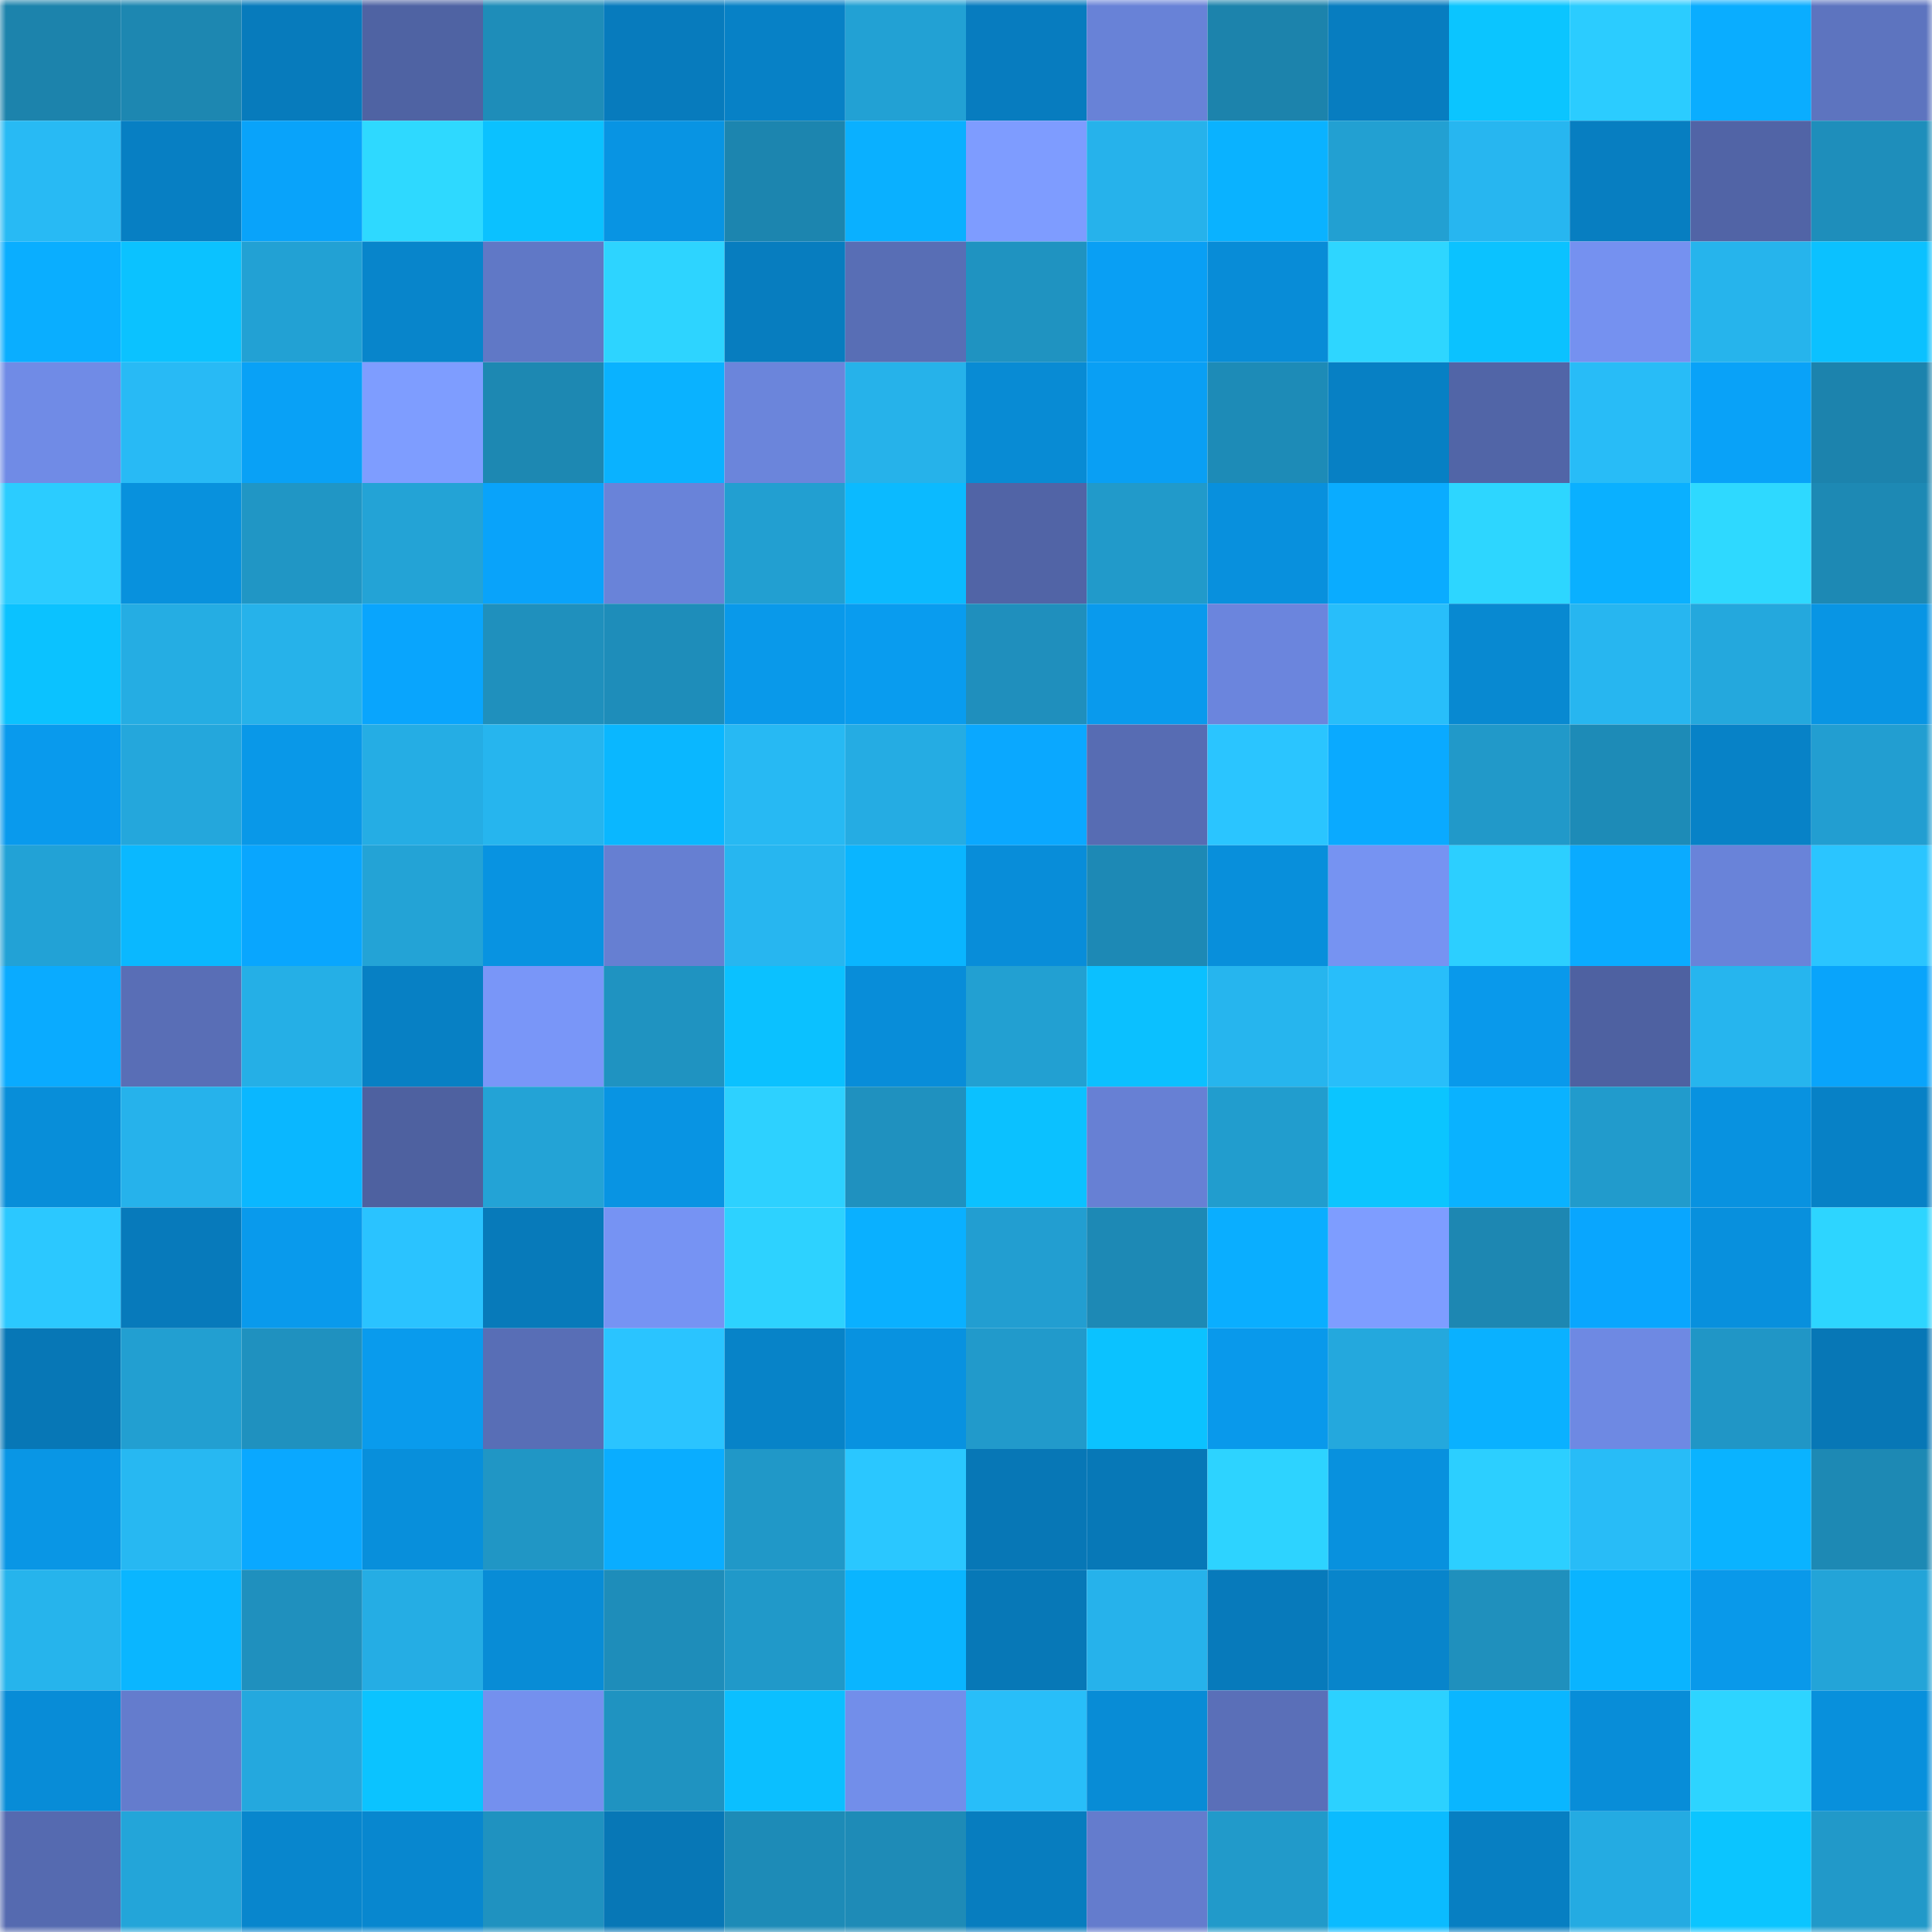 <svg viewBox="0 0 160 160" fill="none" role="img" xmlns="http://www.w3.org/2000/svg" width="240" height="240" name="ens%2Cuynuyn.eth"><mask id="251826157" mask-type="alpha" maskUnits="userSpaceOnUse" x="0" y="0" width="160" height="160"><rect width="160" height="160" fill="#FFFFFF"></rect></mask><g mask="url(#251826157)"><rect x="0" y="0" width="10" height="10" fill="#1c83ac"></rect><rect x="10" y="0" width="10" height="10" fill="#1d87b1"></rect><rect x="20" y="0" width="10" height="10" fill="#077bbc"></rect><rect x="30" y="0" width="10" height="10" fill="#4f63a3"></rect><rect x="40" y="0" width="10" height="10" fill="#1e8db9"></rect><rect x="50" y="0" width="10" height="10" fill="#077bbd"></rect><rect x="60" y="0" width="10" height="10" fill="#0781c6"></rect><rect x="70" y="0" width="10" height="10" fill="#22a1d4"></rect><rect x="80" y="0" width="10" height="10" fill="#077cbf"></rect><rect x="90" y="0" width="10" height="10" fill="#6882d7"></rect><rect x="100" y="0" width="10" height="10" fill="#1c83ac"></rect><rect x="110" y="0" width="10" height="10" fill="#077dc0"></rect><rect x="120" y="0" width="10" height="10" fill="#0bc5ff"></rect><rect x="130" y="0" width="10" height="10" fill="#2bccff"></rect><rect x="140" y="0" width="10" height="10" fill="#0aadff"></rect><rect x="150" y="0" width="10" height="10" fill="#5d74bf"></rect><rect x="0" y="10" width="10" height="10" fill="#28baf4"></rect><rect x="10" y="10" width="10" height="10" fill="#077fc3"></rect><rect x="20" y="10" width="10" height="10" fill="#09a3fa"></rect><rect x="30" y="10" width="10" height="10" fill="#2ed9ff"></rect><rect x="40" y="10" width="10" height="10" fill="#0bc1ff"></rect><rect x="50" y="10" width="10" height="10" fill="#0894e3"></rect><rect x="60" y="10" width="10" height="10" fill="#1c85af"></rect><rect x="70" y="10" width="10" height="10" fill="#0ab0ff"></rect><rect x="80" y="10" width="10" height="10" fill="#7e9cff"></rect><rect x="90" y="10" width="10" height="10" fill="#26b2eb"></rect><rect x="100" y="10" width="10" height="10" fill="#0ab2ff"></rect><rect x="110" y="10" width="10" height="10" fill="#22a0d2"></rect><rect x="120" y="10" width="10" height="10" fill="#27b6f0"></rect><rect x="130" y="10" width="10" height="10" fill="#077ec1"></rect><rect x="140" y="10" width="10" height="10" fill="#5164a6"></rect><rect x="150" y="10" width="10" height="10" fill="#1e8ebb"></rect><rect x="0" y="20" width="10" height="10" fill="#0aaeff"></rect><rect x="10" y="20" width="10" height="10" fill="#0bc2ff"></rect><rect x="20" y="20" width="10" height="10" fill="#22a1d4"></rect><rect x="30" y="20" width="10" height="10" fill="#0885cb"></rect><rect x="40" y="20" width="10" height="10" fill="#6078c6"></rect><rect x="50" y="20" width="10" height="10" fill="#2dd4ff"></rect><rect x="60" y="20" width="10" height="10" fill="#077dbf"></rect><rect x="70" y="20" width="10" height="10" fill="#586eb5"></rect><rect x="80" y="20" width="10" height="10" fill="#1f93c1"></rect><rect x="90" y="20" width="10" height="10" fill="#099ff4"></rect><rect x="100" y="20" width="10" height="10" fill="#088cd7"></rect><rect x="110" y="20" width="10" height="10" fill="#2ed6ff"></rect><rect x="120" y="20" width="10" height="10" fill="#0bc2ff"></rect><rect x="130" y="20" width="10" height="10" fill="#7591f0"></rect><rect x="140" y="20" width="10" height="10" fill="#26b4ec"></rect><rect x="150" y="20" width="10" height="10" fill="#0bc1ff"></rect><rect x="0" y="30" width="10" height="10" fill="#708be6"></rect><rect x="10" y="30" width="10" height="10" fill="#28baf5"></rect><rect x="20" y="30" width="10" height="10" fill="#09a1f6"></rect><rect x="30" y="30" width="10" height="10" fill="#7e9dff"></rect><rect x="40" y="30" width="10" height="10" fill="#1d88b2"></rect><rect x="50" y="30" width="10" height="10" fill="#0ab2ff"></rect><rect x="60" y="30" width="10" height="10" fill="#6b85db"></rect><rect x="70" y="30" width="10" height="10" fill="#26b2ea"></rect><rect x="80" y="30" width="10" height="10" fill="#088bd4"></rect><rect x="90" y="30" width="10" height="10" fill="#099ff4"></rect><rect x="100" y="30" width="10" height="10" fill="#1d8bb7"></rect><rect x="110" y="30" width="10" height="10" fill="#0780c4"></rect><rect x="120" y="30" width="10" height="10" fill="#5165a7"></rect><rect x="130" y="30" width="10" height="10" fill="#28bcf7"></rect><rect x="140" y="30" width="10" height="10" fill="#09a2f8"></rect><rect x="150" y="30" width="10" height="10" fill="#1c83ad"></rect><rect x="0" y="40" width="10" height="10" fill="#2bccff"></rect><rect x="10" y="40" width="10" height="10" fill="#0891dd"></rect><rect x="20" y="40" width="10" height="10" fill="#2096c5"></rect><rect x="30" y="40" width="10" height="10" fill="#23a3d6"></rect><rect x="40" y="40" width="10" height="10" fill="#09a3fa"></rect><rect x="50" y="40" width="10" height="10" fill="#6983d9"></rect><rect x="60" y="40" width="10" height="10" fill="#229fd1"></rect><rect x="70" y="40" width="10" height="10" fill="#0bbaff"></rect><rect x="80" y="40" width="10" height="10" fill="#5164a6"></rect><rect x="90" y="40" width="10" height="10" fill="#219aca"></rect><rect x="100" y="40" width="10" height="10" fill="#0890dd"></rect><rect x="110" y="40" width="10" height="10" fill="#0aacff"></rect><rect x="120" y="40" width="10" height="10" fill="#2dd6ff"></rect><rect x="130" y="40" width="10" height="10" fill="#0ab0ff"></rect><rect x="140" y="40" width="10" height="10" fill="#2ed9ff"></rect><rect x="150" y="40" width="10" height="10" fill="#1d89b4"></rect><rect x="0" y="50" width="10" height="10" fill="#0bc2ff"></rect><rect x="10" y="50" width="10" height="10" fill="#25ade3"></rect><rect x="20" y="50" width="10" height="10" fill="#26b2ea"></rect><rect x="30" y="50" width="10" height="10" fill="#09a5fd"></rect><rect x="40" y="50" width="10" height="10" fill="#1f90bd"></rect><rect x="50" y="50" width="10" height="10" fill="#1e8dba"></rect><rect x="60" y="50" width="10" height="10" fill="#0999ea"></rect><rect x="70" y="50" width="10" height="10" fill="#099cef"></rect><rect x="80" y="50" width="10" height="10" fill="#1f8fbd"></rect><rect x="90" y="50" width="10" height="10" fill="#099aed"></rect><rect x="100" y="50" width="10" height="10" fill="#6b85dd"></rect><rect x="110" y="50" width="10" height="10" fill="#28befa"></rect><rect x="120" y="50" width="10" height="10" fill="#0889d1"></rect><rect x="130" y="50" width="10" height="10" fill="#27b6f0"></rect><rect x="140" y="50" width="10" height="10" fill="#24a8dd"></rect><rect x="150" y="50" width="10" height="10" fill="#0895e4"></rect><rect x="0" y="60" width="10" height="10" fill="#099aed"></rect><rect x="10" y="60" width="10" height="10" fill="#24a7dc"></rect><rect x="20" y="60" width="10" height="10" fill="#0998e8"></rect><rect x="30" y="60" width="10" height="10" fill="#25ade4"></rect><rect x="40" y="60" width="10" height="10" fill="#26b5ee"></rect><rect x="50" y="60" width="10" height="10" fill="#0ab7ff"></rect><rect x="60" y="60" width="10" height="10" fill="#27b9f3"></rect><rect x="70" y="60" width="10" height="10" fill="#25ace3"></rect><rect x="80" y="60" width="10" height="10" fill="#0aa8ff"></rect><rect x="90" y="60" width="10" height="10" fill="#576cb3"></rect><rect x="100" y="60" width="10" height="10" fill="#2ac5ff"></rect><rect x="110" y="60" width="10" height="10" fill="#0aaaff"></rect><rect x="120" y="60" width="10" height="10" fill="#2199c9"></rect><rect x="130" y="60" width="10" height="10" fill="#1d8bb7"></rect><rect x="140" y="60" width="10" height="10" fill="#0782c7"></rect><rect x="150" y="60" width="10" height="10" fill="#229ed1"></rect><rect x="0" y="70" width="10" height="10" fill="#22a2d6"></rect><rect x="10" y="70" width="10" height="10" fill="#0ab8ff"></rect><rect x="20" y="70" width="10" height="10" fill="#09a6fe"></rect><rect x="30" y="70" width="10" height="10" fill="#23a3d6"></rect><rect x="40" y="70" width="10" height="10" fill="#0893e1"></rect><rect x="50" y="70" width="10" height="10" fill="#667fd2"></rect><rect x="60" y="70" width="10" height="10" fill="#27b6f0"></rect><rect x="70" y="70" width="10" height="10" fill="#0ab5ff"></rect><rect x="80" y="70" width="10" height="10" fill="#088dd9"></rect><rect x="90" y="70" width="10" height="10" fill="#1d89b5"></rect><rect x="100" y="70" width="10" height="10" fill="#088fdb"></rect><rect x="110" y="70" width="10" height="10" fill="#7693f2"></rect><rect x="120" y="70" width="10" height="10" fill="#2ccfff"></rect><rect x="130" y="70" width="10" height="10" fill="#0aabff"></rect><rect x="140" y="70" width="10" height="10" fill="#6983d9"></rect><rect x="150" y="70" width="10" height="10" fill="#2ac5ff"></rect><rect x="0" y="80" width="10" height="10" fill="#0aabff"></rect><rect x="10" y="80" width="10" height="10" fill="#596eb6"></rect><rect x="20" y="80" width="10" height="10" fill="#25afe6"></rect><rect x="30" y="80" width="10" height="10" fill="#0780c4"></rect><rect x="40" y="80" width="10" height="10" fill="#7996f8"></rect><rect x="50" y="80" width="10" height="10" fill="#1f93c1"></rect><rect x="60" y="80" width="10" height="10" fill="#0bc1ff"></rect><rect x="70" y="80" width="10" height="10" fill="#088dd9"></rect><rect x="80" y="80" width="10" height="10" fill="#22a0d2"></rect><rect x="90" y="80" width="10" height="10" fill="#0bc0ff"></rect><rect x="100" y="80" width="10" height="10" fill="#26b5ee"></rect><rect x="110" y="80" width="10" height="10" fill="#28befa"></rect><rect x="120" y="80" width="10" height="10" fill="#0999eb"></rect><rect x="130" y="80" width="10" height="10" fill="#4e61a1"></rect><rect x="140" y="80" width="10" height="10" fill="#26b5ee"></rect><rect x="150" y="80" width="10" height="10" fill="#09a4fb"></rect><rect x="0" y="90" width="10" height="10" fill="#088ed9"></rect><rect x="10" y="90" width="10" height="10" fill="#26b2eb"></rect><rect x="20" y="90" width="10" height="10" fill="#0ab7ff"></rect><rect x="30" y="90" width="10" height="10" fill="#4e61a0"></rect><rect x="40" y="90" width="10" height="10" fill="#23a3d6"></rect><rect x="50" y="90" width="10" height="10" fill="#0894e3"></rect><rect x="60" y="90" width="10" height="10" fill="#2dd1ff"></rect><rect x="70" y="90" width="10" height="10" fill="#1f91bf"></rect><rect x="80" y="90" width="10" height="10" fill="#0bc1ff"></rect><rect x="90" y="90" width="10" height="10" fill="#6780d4"></rect><rect x="100" y="90" width="10" height="10" fill="#219dce"></rect><rect x="110" y="90" width="10" height="10" fill="#0bc5ff"></rect><rect x="120" y="90" width="10" height="10" fill="#0ab2ff"></rect><rect x="130" y="90" width="10" height="10" fill="#219bcc"></rect><rect x="140" y="90" width="10" height="10" fill="#0892e0"></rect><rect x="150" y="90" width="10" height="10" fill="#0781c6"></rect><rect x="0" y="100" width="10" height="10" fill="#2bc8ff"></rect><rect x="10" y="100" width="10" height="10" fill="#077abb"></rect><rect x="20" y="100" width="10" height="10" fill="#099aec"></rect><rect x="30" y="100" width="10" height="10" fill="#2ac3ff"></rect><rect x="40" y="100" width="10" height="10" fill="#077aba"></rect><rect x="50" y="100" width="10" height="10" fill="#7693f3"></rect><rect x="60" y="100" width="10" height="10" fill="#2dd2ff"></rect><rect x="70" y="100" width="10" height="10" fill="#0ab0ff"></rect><rect x="80" y="100" width="10" height="10" fill="#229ed1"></rect><rect x="90" y="100" width="10" height="10" fill="#1d89b5"></rect><rect x="100" y="100" width="10" height="10" fill="#0aaeff"></rect><rect x="110" y="100" width="10" height="10" fill="#7e9dff"></rect><rect x="120" y="100" width="10" height="10" fill="#1d87b2"></rect><rect x="130" y="100" width="10" height="10" fill="#09a6fe"></rect><rect x="140" y="100" width="10" height="10" fill="#0890dd"></rect><rect x="150" y="100" width="10" height="10" fill="#2dd5ff"></rect><rect x="0" y="110" width="10" height="10" fill="#0777b6"></rect><rect x="10" y="110" width="10" height="10" fill="#229fd1"></rect><rect x="20" y="110" width="10" height="10" fill="#1f91bf"></rect><rect x="30" y="110" width="10" height="10" fill="#099bed"></rect><rect x="40" y="110" width="10" height="10" fill="#586eb6"></rect><rect x="50" y="110" width="10" height="10" fill="#2ac4ff"></rect><rect x="60" y="110" width="10" height="10" fill="#0783c8"></rect><rect x="70" y="110" width="10" height="10" fill="#0892e0"></rect><rect x="80" y="110" width="10" height="10" fill="#219acb"></rect><rect x="90" y="110" width="10" height="10" fill="#0bc2ff"></rect><rect x="100" y="110" width="10" height="10" fill="#0999eb"></rect><rect x="110" y="110" width="10" height="10" fill="#24a8dd"></rect><rect x="120" y="110" width="10" height="10" fill="#0ab1ff"></rect><rect x="130" y="110" width="10" height="10" fill="#6e89e3"></rect><rect x="140" y="110" width="10" height="10" fill="#2096c6"></rect><rect x="150" y="110" width="10" height="10" fill="#0777b6"></rect><rect x="0" y="120" width="10" height="10" fill="#0996e5"></rect><rect x="10" y="120" width="10" height="10" fill="#27b8f2"></rect><rect x="20" y="120" width="10" height="10" fill="#0aa8ff"></rect><rect x="30" y="120" width="10" height="10" fill="#088fdb"></rect><rect x="40" y="120" width="10" height="10" fill="#2096c5"></rect><rect x="50" y="120" width="10" height="10" fill="#0aadff"></rect><rect x="60" y="120" width="10" height="10" fill="#2098c8"></rect><rect x="70" y="120" width="10" height="10" fill="#2ac7ff"></rect><rect x="80" y="120" width="10" height="10" fill="#0777b6"></rect><rect x="90" y="120" width="10" height="10" fill="#0778b7"></rect><rect x="100" y="120" width="10" height="10" fill="#2dd3ff"></rect><rect x="110" y="120" width="10" height="10" fill="#0891de"></rect><rect x="120" y="120" width="10" height="10" fill="#2ccfff"></rect><rect x="130" y="120" width="10" height="10" fill="#28bcf7"></rect><rect x="140" y="120" width="10" height="10" fill="#0ab3ff"></rect><rect x="150" y="120" width="10" height="10" fill="#1d89b4"></rect><rect x="0" y="130" width="10" height="10" fill="#26b4ec"></rect><rect x="10" y="130" width="10" height="10" fill="#0ab6ff"></rect><rect x="20" y="130" width="10" height="10" fill="#1f90be"></rect><rect x="30" y="130" width="10" height="10" fill="#25ade4"></rect><rect x="40" y="130" width="10" height="10" fill="#088cd6"></rect><rect x="50" y="130" width="10" height="10" fill="#1e8dba"></rect><rect x="60" y="130" width="10" height="10" fill="#2099c9"></rect><rect x="70" y="130" width="10" height="10" fill="#0ab5ff"></rect><rect x="80" y="130" width="10" height="10" fill="#0778b7"></rect><rect x="90" y="130" width="10" height="10" fill="#26b2eb"></rect><rect x="100" y="130" width="10" height="10" fill="#077abb"></rect><rect x="110" y="130" width="10" height="10" fill="#0885cb"></rect><rect x="120" y="130" width="10" height="10" fill="#1f90bd"></rect><rect x="130" y="130" width="10" height="10" fill="#0ab4ff"></rect><rect x="140" y="130" width="10" height="10" fill="#0999ea"></rect><rect x="150" y="130" width="10" height="10" fill="#23a4d8"></rect><rect x="0" y="140" width="10" height="10" fill="#088cd7"></rect><rect x="10" y="140" width="10" height="10" fill="#647ccd"></rect><rect x="20" y="140" width="10" height="10" fill="#24a8de"></rect><rect x="30" y="140" width="10" height="10" fill="#0bc3ff"></rect><rect x="40" y="140" width="10" height="10" fill="#7490ee"></rect><rect x="50" y="140" width="10" height="10" fill="#1f93c1"></rect><rect x="60" y="140" width="10" height="10" fill="#0bbfff"></rect><rect x="70" y="140" width="10" height="10" fill="#728eea"></rect><rect x="80" y="140" width="10" height="10" fill="#28bef9"></rect><rect x="90" y="140" width="10" height="10" fill="#088cd6"></rect><rect x="100" y="140" width="10" height="10" fill="#5a6fb8"></rect><rect x="110" y="140" width="10" height="10" fill="#2cd1ff"></rect><rect x="120" y="140" width="10" height="10" fill="#0ab6ff"></rect><rect x="130" y="140" width="10" height="10" fill="#088dd8"></rect><rect x="140" y="140" width="10" height="10" fill="#2dd4ff"></rect><rect x="150" y="140" width="10" height="10" fill="#0890dc"></rect><rect x="0" y="150" width="10" height="10" fill="#556ab0"></rect><rect x="10" y="150" width="10" height="10" fill="#23a5d9"></rect><rect x="20" y="150" width="10" height="10" fill="#0886cd"></rect><rect x="30" y="150" width="10" height="10" fill="#0887cf"></rect><rect x="40" y="150" width="10" height="10" fill="#1f92c0"></rect><rect x="50" y="150" width="10" height="10" fill="#0777b6"></rect><rect x="60" y="150" width="10" height="10" fill="#1d8bb7"></rect><rect x="70" y="150" width="10" height="10" fill="#1e8bb7"></rect><rect x="80" y="150" width="10" height="10" fill="#077dbf"></rect><rect x="90" y="150" width="10" height="10" fill="#647ccd"></rect><rect x="100" y="150" width="10" height="10" fill="#219aca"></rect><rect x="110" y="150" width="10" height="10" fill="#0bbbff"></rect><rect x="120" y="150" width="10" height="10" fill="#077fc2"></rect><rect x="130" y="150" width="10" height="10" fill="#24abe2"></rect><rect x="140" y="150" width="10" height="10" fill="#0bc5ff"></rect><rect x="150" y="150" width="10" height="10" fill="#2199c9"></rect></g></svg>